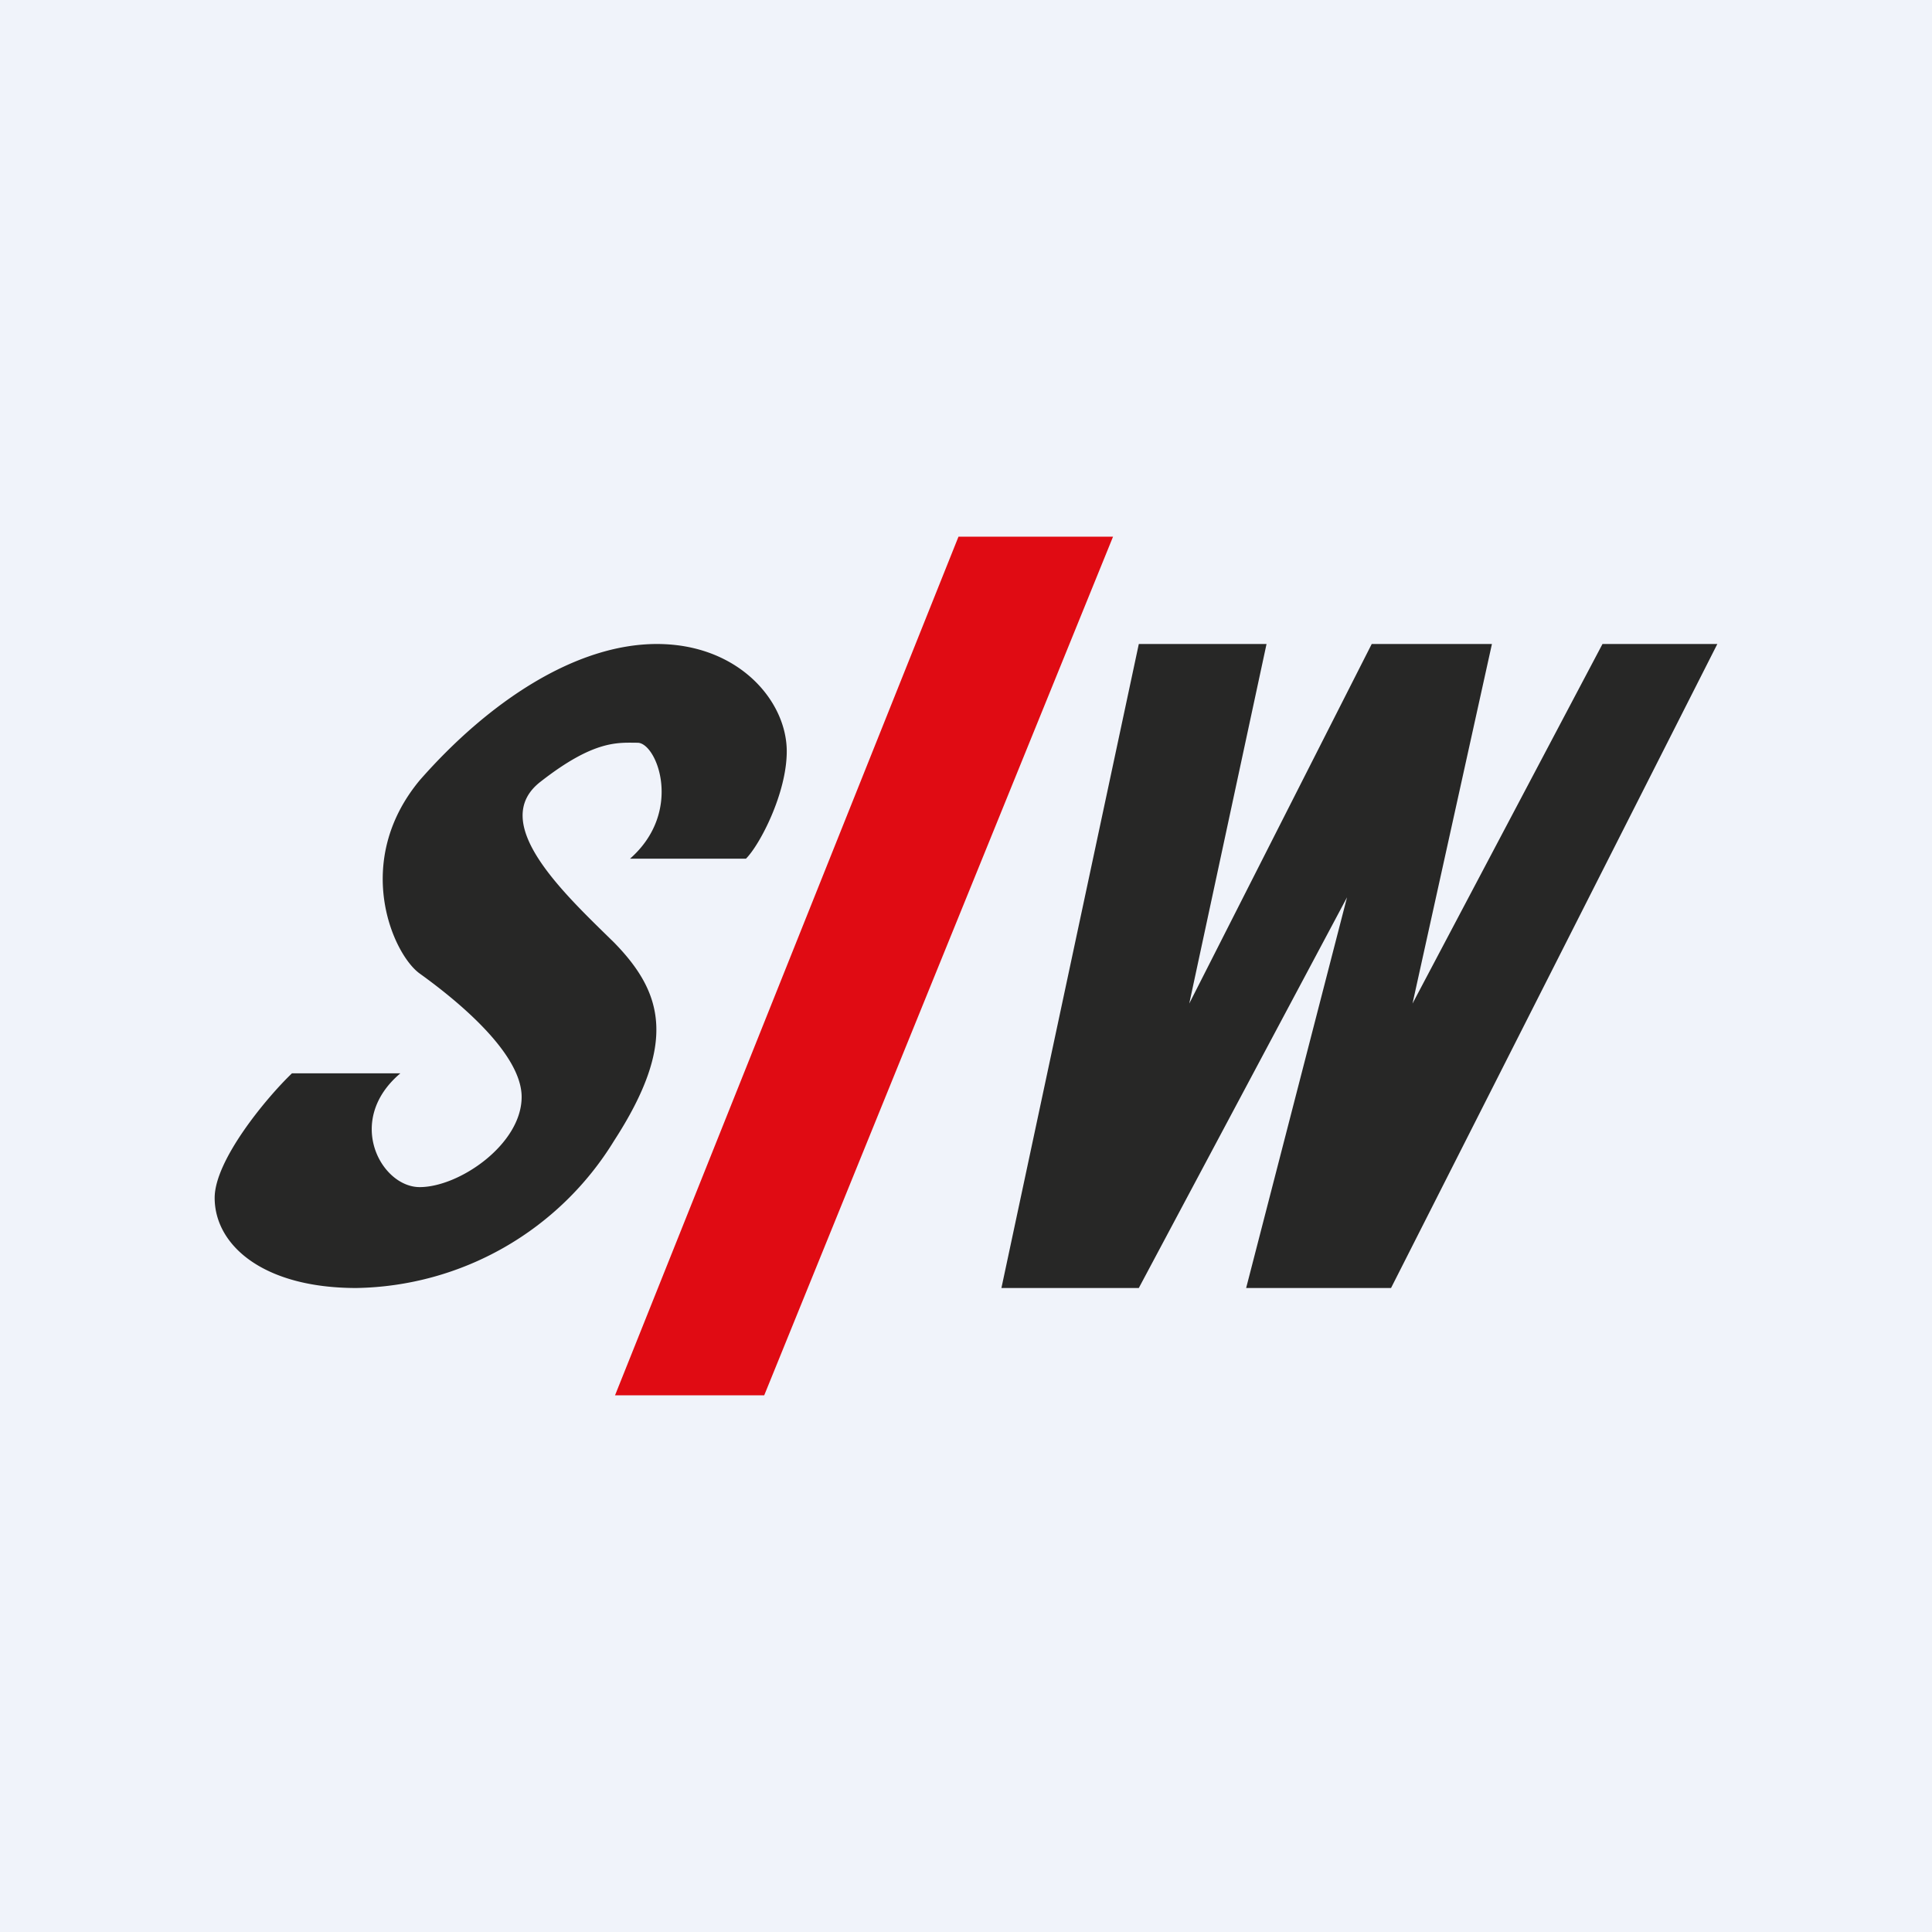 <!-- by TradingView --><svg width="18" height="18" viewBox="0 0 18 18" xmlns="http://www.w3.org/2000/svg"><path fill="#F0F3FA" d="M0 0h18v18H0z"/><path d="M6.95 8H5.87c.5-.44.25-1.08.07-1.08s-.4-.03-.9.36c-.5.38.21 1.04.68 1.5.46.47.59.94 0 1.85A2.87 2.87 0 0 1 3.32 12C2.45 12 2 11.6 2 11.16c0-.35.48-.93.72-1.16h1.01c-.52.44-.18 1.06.18 1.06.37 0 .95-.4.95-.84 0-.44-.7-.97-.95-1.15-.25-.18-.63-1.04 0-1.8C4.55 6.54 5.36 6 6.12 6s1.21.53 1.21 1c0 .39-.25.87-.38 1ZM11.8 6h-1.19l-1.28 6h1.28l1.94-3.64-.94 3.64h1.35L16 6h-1.07l-1.77 3.35L13.9 6h-1.12l-1.7 3.35L11.8 6Z" fill="#272726"/><path d="m8.93 5-3.2 8h1.39l3.25-8H8.93Z" fill="#E00B13"/></svg>
